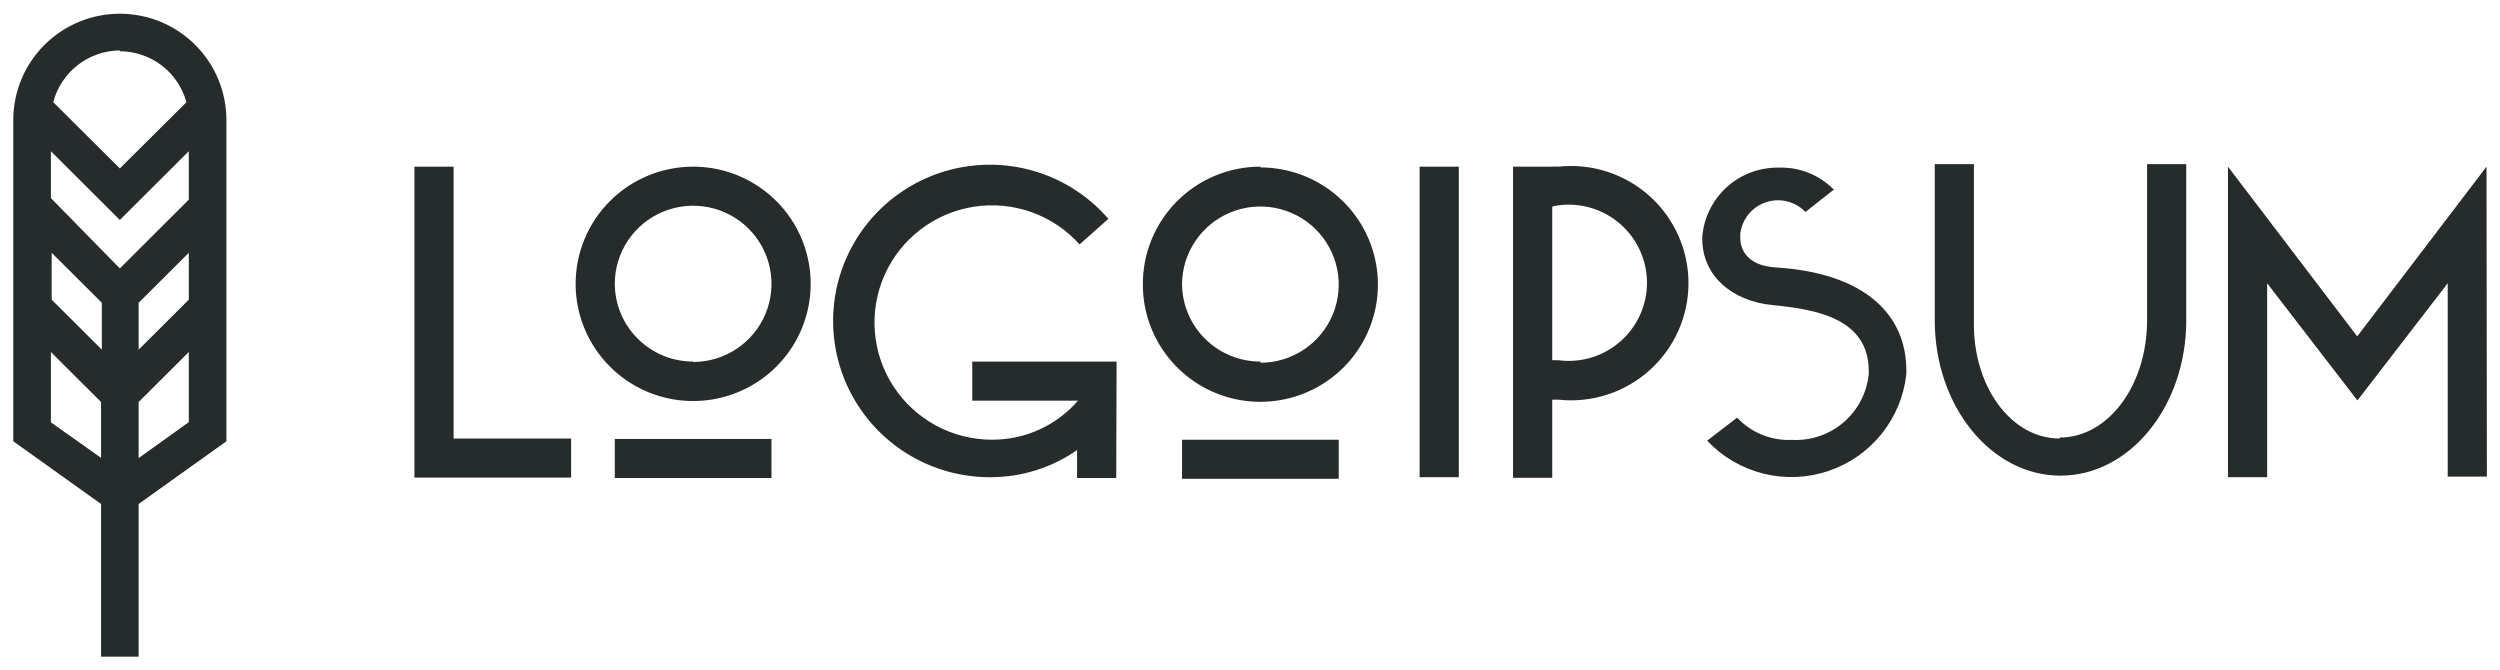 <svg xmlns="http://www.w3.org/2000/svg" width="112" height="30" viewBox="0 0 112 30" fill="none">
  <path d="M18.566 7.466H20.321V19.646H25.586V21.396H18.566V7.466ZM31.053 7.466C32.094 7.466 33.112 7.774 33.978 8.351C34.844 8.928 35.519 9.748 35.917 10.707C36.316 11.666 36.42 12.722 36.217 13.741C36.014 14.759 35.512 15.694 34.776 16.429C34.039 17.163 33.101 17.663 32.08 17.865C31.059 18.068 30 17.964 29.038 17.567C28.076 17.169 27.254 16.496 26.675 15.633C26.097 14.77 25.788 13.755 25.788 12.716C25.788 12.027 25.924 11.344 26.189 10.707C26.453 10.07 26.841 9.491 27.33 9.004C27.819 8.516 28.399 8.13 29.038 7.866C29.677 7.602 30.361 7.466 31.053 7.466V7.466ZM31.053 16.216C31.747 16.216 32.426 16.011 33.003 15.626C33.58 15.242 34.03 14.695 34.296 14.056C34.561 13.416 34.631 12.712 34.495 12.033C34.36 11.354 34.026 10.731 33.535 10.241C33.044 9.752 32.419 9.419 31.738 9.284C31.057 9.148 30.351 9.218 29.71 9.483C29.068 9.748 28.52 10.196 28.134 10.772C27.749 11.347 27.543 12.024 27.543 12.716C27.547 13.642 27.919 14.527 28.577 15.18C29.235 15.832 30.125 16.199 31.053 16.199V16.216ZM27.543 19.664H34.563V21.414H27.543V19.664ZM50.007 21.414H48.252V20.163C47.12 20.953 45.772 21.377 44.391 21.379C43.213 21.387 42.052 21.099 41.014 20.542C39.977 19.985 39.097 19.176 38.456 18.191C37.814 17.206 37.432 16.075 37.343 14.904C37.255 13.732 37.464 12.558 37.95 11.488C38.437 10.418 39.186 9.487 40.128 8.782C41.07 8.076 42.175 7.619 43.34 7.451C44.507 7.283 45.696 7.41 46.8 7.821C47.903 8.232 48.885 8.914 49.656 9.803L48.366 10.949C47.78 10.296 47.039 9.799 46.212 9.505C45.385 9.21 44.496 9.126 43.628 9.262C42.76 9.397 41.94 9.747 41.242 10.28C40.544 10.812 39.991 11.51 39.633 12.31C39.275 13.111 39.124 13.987 39.193 14.861C39.262 15.734 39.549 16.577 40.028 17.311C40.507 18.046 41.163 18.649 41.935 19.066C42.708 19.483 43.573 19.701 44.452 19.699C45.181 19.7 45.902 19.545 46.566 19.243C47.229 18.941 47.819 18.499 48.295 17.949H43.557V16.199H50.024L50.007 21.414ZM56.465 7.501C57.506 7.501 58.524 7.809 59.39 8.386C60.256 8.963 60.931 9.783 61.329 10.742C61.728 11.701 61.832 12.757 61.629 13.775C61.425 14.794 60.924 15.729 60.188 16.464C59.452 17.198 58.513 17.698 57.492 17.9C56.471 18.103 55.412 17.999 54.45 17.602C53.488 17.204 52.666 16.531 52.087 15.668C51.509 14.805 51.2 13.79 51.2 12.751C51.195 12.057 51.329 11.37 51.592 10.727C51.856 10.085 52.245 9.502 52.736 9.01C53.227 8.519 53.811 8.129 54.454 7.864C55.097 7.599 55.787 7.464 56.483 7.466L56.465 7.501ZM56.465 16.251C57.159 16.251 57.838 16.046 58.415 15.661C58.992 15.277 59.442 14.73 59.708 14.091C59.973 13.451 60.043 12.747 59.907 12.068C59.772 11.389 59.438 10.766 58.947 10.276C58.456 9.787 57.831 9.454 57.15 9.319C56.469 9.183 55.763 9.253 55.122 9.518C54.48 9.783 53.932 10.231 53.547 10.807C53.161 11.382 52.955 12.059 52.955 12.751C52.969 13.673 53.347 14.553 54.008 15.198C54.668 15.844 55.558 16.203 56.483 16.199L56.465 16.251ZM52.955 19.699H59.975V21.449H52.955V19.699ZM63.599 7.466H65.354V21.379H63.599V7.466ZM67.784 7.466H69.54C69.63 7.457 69.721 7.457 69.811 7.466C70.546 7.387 71.29 7.462 71.994 7.689C72.697 7.915 73.346 8.286 73.896 8.778C74.446 9.271 74.886 9.873 75.187 10.546C75.489 11.22 75.644 11.948 75.644 12.686C75.644 13.423 75.489 14.152 75.187 14.825C74.886 15.498 74.446 16.101 73.896 16.593C73.346 17.085 72.697 17.457 71.994 17.683C71.29 17.909 70.546 17.985 69.811 17.905H69.54V21.405H67.784V7.466ZM69.54 9.216V16.137H69.811C70.307 16.203 70.811 16.163 71.29 16.019C71.769 15.874 72.211 15.63 72.587 15.301C72.963 14.973 73.265 14.568 73.471 14.114C73.678 13.66 73.785 13.167 73.785 12.668C73.785 12.169 73.678 11.677 73.471 11.223C73.265 10.768 72.963 10.364 72.587 10.035C72.211 9.706 71.769 9.462 71.29 9.318C70.811 9.174 70.307 9.133 69.811 9.199C69.716 9.209 69.622 9.229 69.531 9.26L69.54 9.216ZM82.184 8.473L80.885 9.496C80.661 9.263 80.375 9.098 80.06 9.021C79.746 8.944 79.415 8.959 79.109 9.062C78.802 9.166 78.531 9.355 78.328 9.607C78.125 9.859 77.999 10.164 77.963 10.485V10.625C77.963 11.395 78.499 11.911 79.543 11.981C83.562 12.226 85.404 14.107 85.404 16.593V16.75C85.301 17.733 84.916 18.667 84.296 19.438C83.675 20.21 82.846 20.788 81.906 21.103C80.966 21.418 79.955 21.458 78.993 21.216C78.031 20.975 77.159 20.464 76.48 19.742L77.823 18.71C78.135 19.044 78.517 19.306 78.941 19.478C79.366 19.651 79.822 19.729 80.28 19.707C81.125 19.752 81.955 19.469 82.596 18.918C83.237 18.367 83.639 17.59 83.72 16.75V16.628C83.72 14.291 81.421 13.863 79.429 13.67C77.586 13.495 76.261 12.349 76.261 10.695V10.625C76.326 9.764 76.72 8.961 77.362 8.381C78.004 7.801 78.844 7.49 79.71 7.51C80.168 7.497 80.625 7.579 81.049 7.752C81.474 7.926 81.858 8.186 82.175 8.516L82.184 8.473ZM92.275 19.602C94.46 19.602 96.189 17.249 96.189 14.352V7.353H97.944V14.352C97.944 18.203 95.417 21.309 92.31 21.309C89.204 21.309 86.677 18.203 86.677 14.352V7.353H88.432V14.352C88.362 17.293 90.09 19.646 92.266 19.646L92.275 19.602ZM111.413 21.352H109.658V12.69L105.613 17.94L101.568 12.69V21.379H99.813V7.466L105.604 15.07L111.396 7.466L111.413 21.352Z" fill="#262B2C"/>
  <path d="M10.143 5.375C10.143 4.113 9.64 2.902 8.744 2.009C7.849 1.116 6.635 0.615 5.369 0.615C4.103 0.615 2.889 1.116 1.994 2.009C1.098 2.902 0.595 4.113 0.595 5.375V19.769L4.527 22.578V29.42H6.211V22.578L10.143 19.769V5.375ZM8.458 13.425L6.211 15.665V13.565L8.458 11.325V13.425ZM2.315 11.325L4.562 13.565V15.665L2.315 13.425V11.325ZM8.458 8.945L5.369 12.025L2.28 8.875V6.775L5.369 9.855L8.458 6.775V8.945ZM5.369 2.295C6.048 2.298 6.708 2.523 7.247 2.935C7.786 3.348 8.174 3.925 8.352 4.579L5.369 7.545L2.386 4.579C2.557 3.919 2.943 3.334 3.483 2.914C4.022 2.495 4.685 2.265 5.369 2.26V2.295ZM2.28 18.92V15.77L4.527 18.01V20.512L2.28 18.92ZM6.211 20.521V18.01L8.458 15.77V18.911L6.211 20.521Z" fill="#262B2C"/>
</svg>